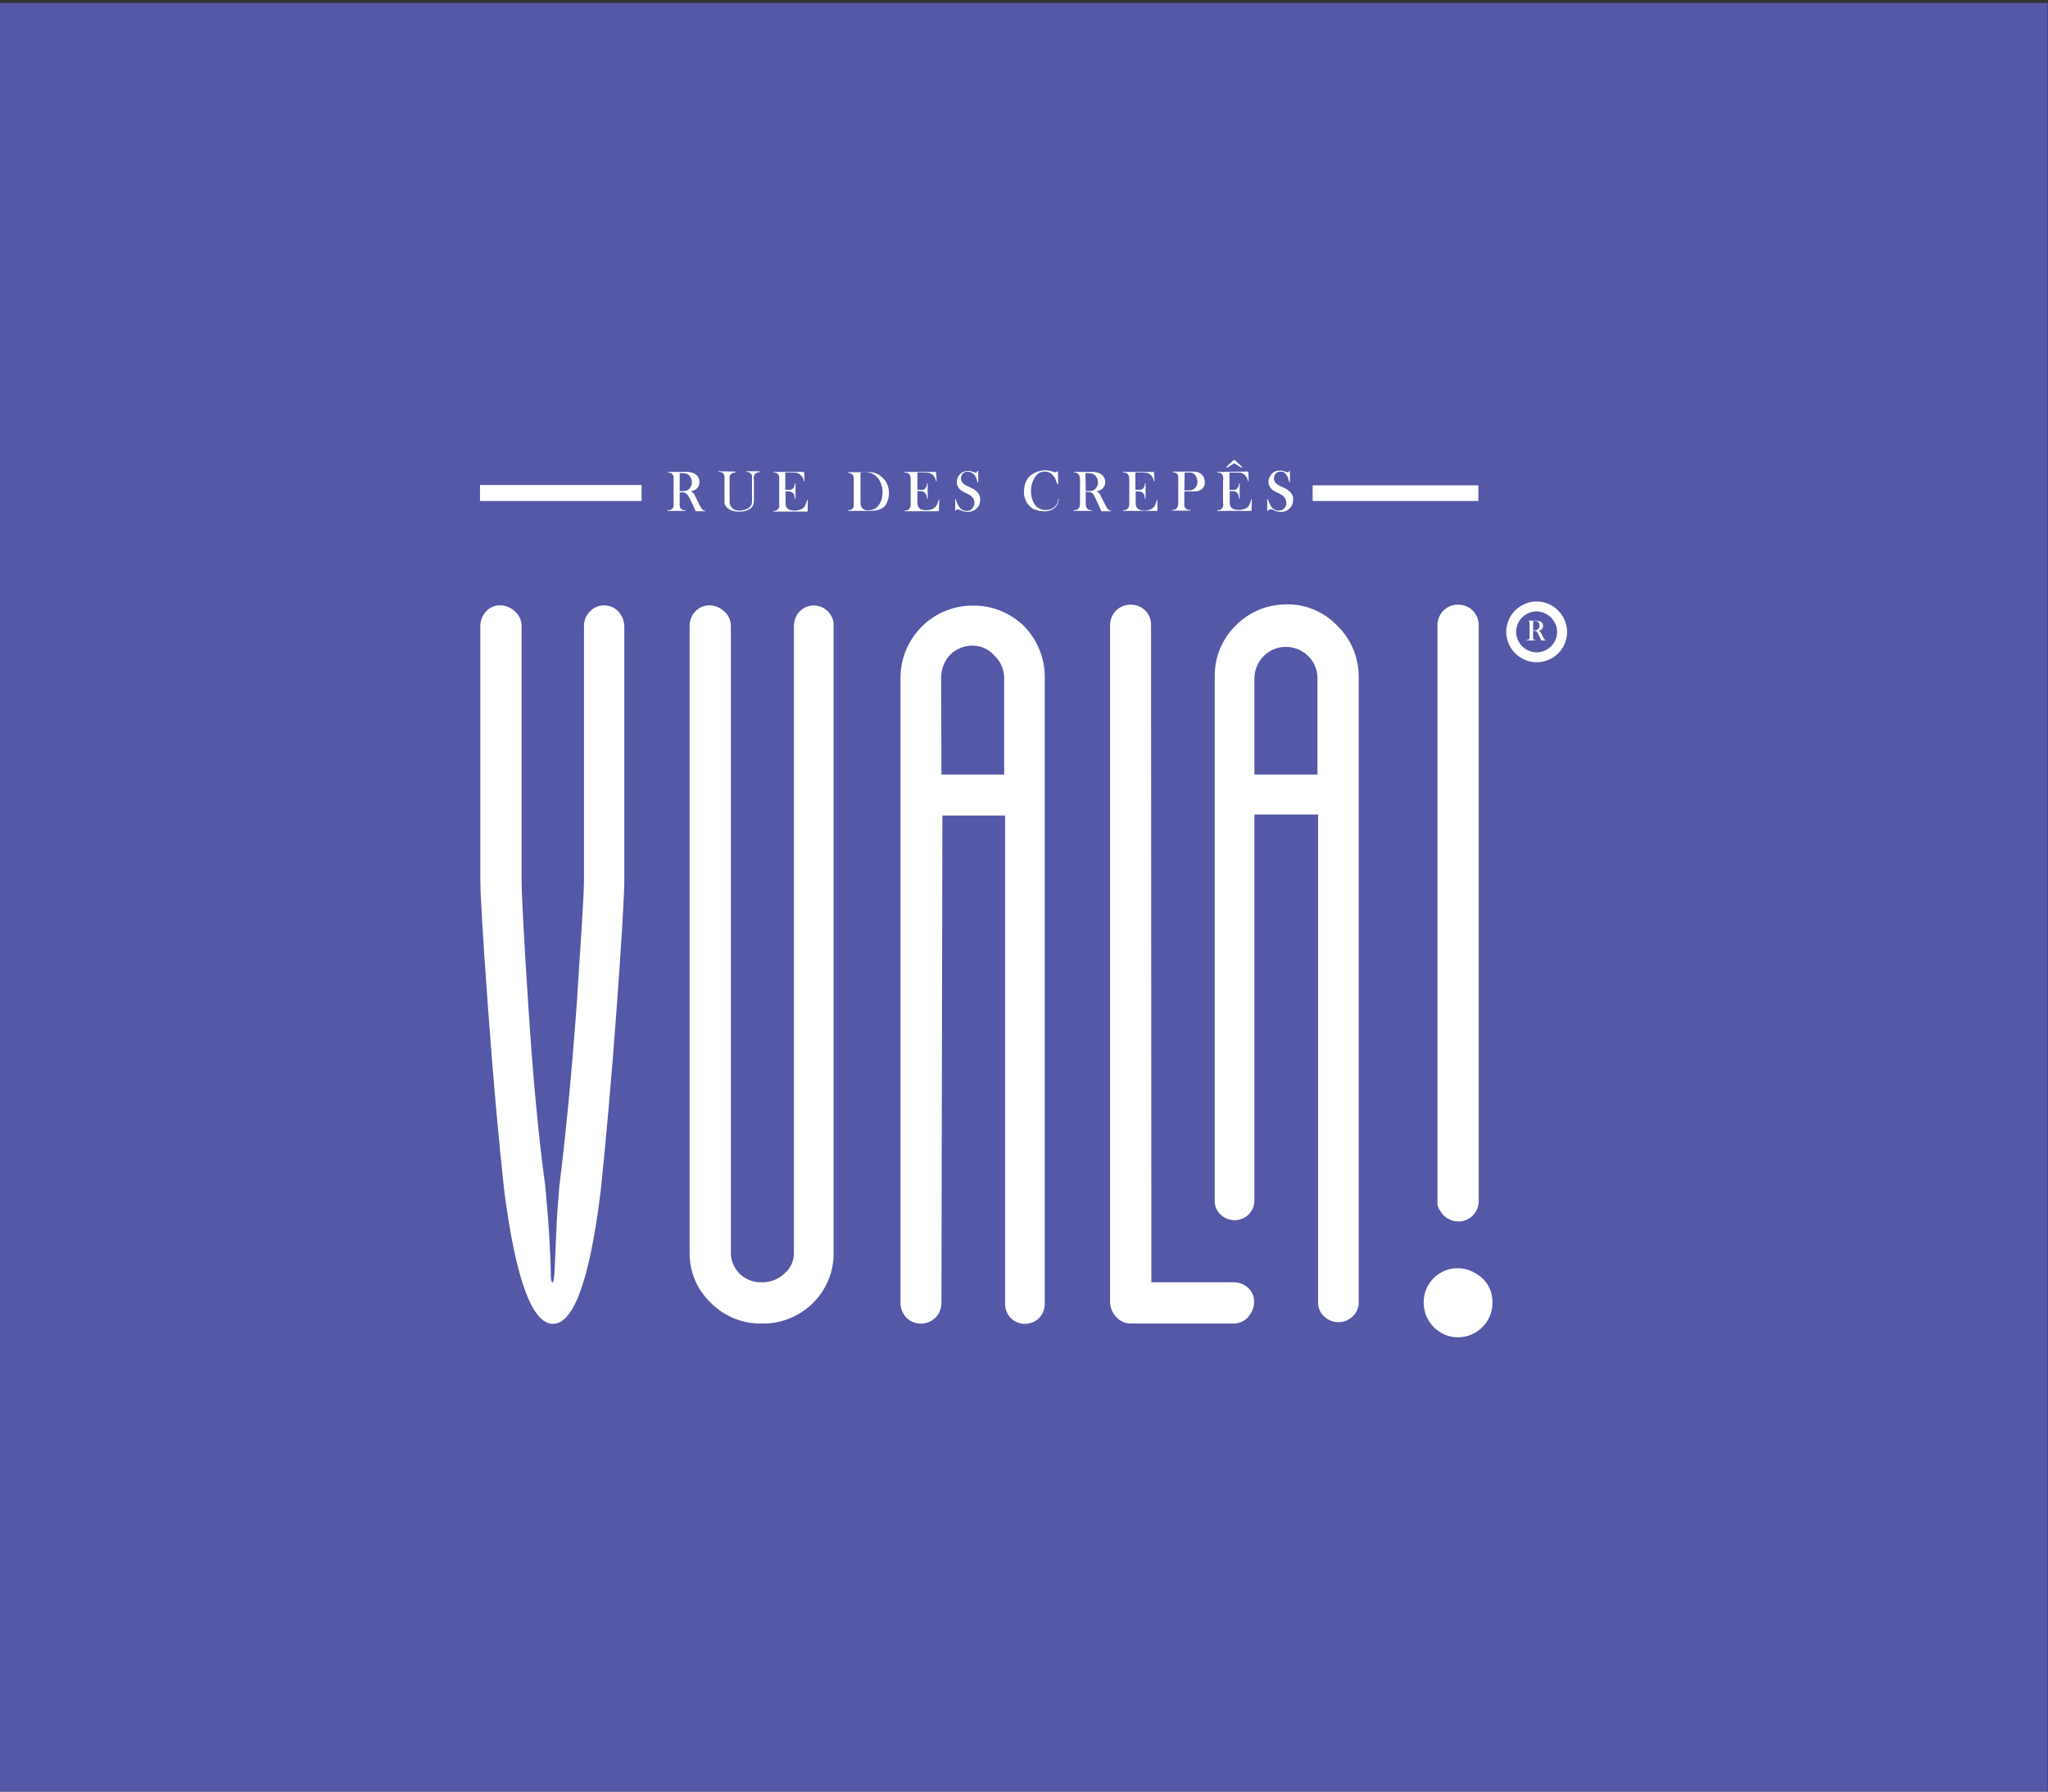 <?xml version="1.0" encoding="utf-8"?>
<!-- Generator: Adobe Illustrator 24.2.3, SVG Export Plug-In . SVG Version: 6.00 Build 0)  -->
<svg version="1.1" id="Capa_1" xmlns="http://www.w3.org/2000/svg" xmlns:xlink="http://www.w3.org/1999/xlink" x="0px" y="0px"
	 viewBox="0 0 640 560" style="enable-background:new 0 0 640 560;" xml:space="preserve">
<rect x="0" y="0" width="640" height="560" fill="#333333" stroke="none"/>
<style type="text/css">
	.st0{fill:#5458A7;}
	.st1{fill:#FFFFFF;}
</style>
<rect x="-0.1" y="0.9" class="st0" width="640" height="560"/>
<g>
	<path class="st1" d="M182.5,274.9v-79.2c0-1.7,0.6-3.4,1.9-4.6c1.1-1.2,2.6-1.8,4.2-1.9c1.2,0,2.4,0.3,3.4,0.9
		c0.9,0.6,1.7,1.4,2.2,2.4c0.6,1,0.8,2.1,0.9,3.2v79.2c0,5-0.8,18.4-2.4,40.3c-1.6,21.9-3.3,41-5,57.2c-3.4,27.6-8.4,41.4-14.9,41.4
		s-11.6-13.8-15.2-41.4c-1.8-16.3-3.5-35.4-5.1-57.4s-2.4-35.4-2.4-40.1v-79.2c0-1.7,0.6-3.3,1.8-4.6c1.1-1.2,2.7-1.9,4.4-1.9
		s3.3,0.7,4.6,1.9c1.3,1.1,2.1,2.8,2.1,4.6v79.2c0,4.7,0.7,17.9,2.1,39.5s3.1,40.4,5.3,56.3c0.4,4.7,0.9,9.8,1.2,15.1
		c0.3,5.3,0.5,9.1,0.5,11.5s0.2,3.6,0.5,3.6s0.6-1.2,0.7-3.6c0.1-2.4,0.3-6.2,0.5-11.5s0.6-10.4,1-15.1c2-16,3.8-34.8,5.4-56.3
		C181.6,292.8,182.5,279.7,182.5,274.9z"/>
	<path class="st1" d="M248.1,391.3V195.7c0-1.7,0.6-3.4,1.8-4.6c2.4-2.4,6.2-2.5,8.7-0.1l0.1,0.1c1.2,1.2,1.9,2.8,1.8,4.6v195.6
		c0.3,12.1-9.4,22.1-21.5,22.4c-0.3,0-0.7,0-1,0c-5.9,0.1-11.6-2.2-15.8-6.4l-0.3-0.3c-4.2-4.1-6.5-9.7-6.4-15.6V195.7
		c0-1.7,0.6-3.4,1.8-4.6c1.1-1.2,2.7-1.9,4.4-1.9s3.3,0.7,4.6,1.9c1.3,1.1,2.1,2.8,2.1,4.6v195.6c-0.1,2.5,0.9,5,2.7,6.8
		s4.4,2.8,6.9,2.7c2.6,0.1,5.2-0.9,7.1-2.7C247.2,396.3,248.2,393.9,248.1,391.3z"/>
	<path class="st1" d="M294.2,407.2c0,1.7-0.6,3.4-1.8,4.6c-2.5,2.5-6.6,2.6-9.1,0.1c-1.2-1.2-1.9-2.9-1.9-4.6V211.9
		c0-12.4,10-22.6,22.5-22.6c0.1,0,0.1,0,0.2,0c5.9-0.1,11.7,2.3,15.9,6.4c4.2,4.3,6.6,10.2,6.5,16.3v195.4c0,1.7-0.6,3.4-1.8,4.6
		c-2.4,2.4-6.4,2.4-8.8,0c-1.2-1.2-1.9-2.9-1.8-4.6V254.9h-19.6L294.2,407.2z M294.2,242.1h19.6V212c0-2.7-1.1-5.3-3.1-7.1
		c-1.7-2-4.2-3.1-6.8-3.1c-2.7,0-5.3,1.1-7.1,3c-1.8,1.9-2.7,4.5-2.7,7.1L294.2,242.1z"/>
	<path class="st1" d="M359.8,400.8h25.7c1.7,0,3.4,0.6,4.6,1.8c1.2,1.2,1.9,2.7,1.8,4.4c0,1.7-0.7,3.3-1.8,4.6
		c-1.1,1.3-2.8,2.1-4.6,2.1h-32.1c-1.8,0-3.4-0.7-4.6-2.1c-1.2-1.2-1.8-2.8-1.9-4.4V195.4c0-3.5,2.8-6.4,6.3-6.4h0.1
		c3.4-0.1,6.3,2.6,6.4,6c0,0.1,0,0.3,0,0.4L359.8,400.8z M392,254.6v120.8c0,1.6-0.7,3.1-1.8,4.2c-2.4,2.4-6.4,2.4-8.8,0
		c-1.2-1.1-1.8-2.6-1.8-4.2V211.6c-0.1-6,2.2-11.7,6.4-15.9c4.2-4.4,10-6.8,16.1-6.8c6-0.1,11.8,2.4,15.9,6.8
		c4.3,4.2,6.6,9.9,6.6,15.9v195.6c0,1.6-0.7,3.1-1.8,4.2c-2.5,2.5-6.6,2.5-9.1,0c-1.2-1.1-1.8-2.6-1.8-4.2V254.6H392z M392,242.1
		h19.7v-30.5c-0.2-5.4-4.8-9.6-10.3-9.4c-5.1,0.2-9.1,4.3-9.4,9.4L392,242.1z"/>
	<path class="st1" d="M455.6,396.4c1.4,0,2.8,0.3,4.2,0.9c1.2,0.6,2.4,1.3,3.4,2.2c1,0.9,1.8,2.1,2.4,3.4c0.6,1.4,0.8,2.9,0.8,4.4
		c0,5.9-4.9,10.7-10.8,10.7s-10.7-4.9-10.7-10.8C444.8,401.2,449.6,396.4,455.6,396.4L455.6,396.4z M449.2,375.4v-180
		c0-3.5,2.8-6.4,6.3-6.4h0.1c1.7,0,3.4,0.6,4.6,1.8s1.9,2.9,1.9,4.6v180c0,3.5-2.8,6.4-6.3,6.4h-0.1c-1.1,0-2.2-0.3-3.2-0.9
		c-1-0.5-1.8-1.4-2.4-2.4C449.4,377.7,449.1,376.5,449.2,375.4z"/>
	<path class="st1" d="M212.4,153.7v3.2c0,0.4,0,0.9,0,1.4c0.1,0.5,0.5,0.9,1,1.1c0.3,0.1,0.5,0.1,0.8,0.1v0.2h-5.6v-0.2
		c0.3,0,0.6-0.1,0.9-0.1c0.2-0.1,0.4-0.2,0.6-0.4c0.2-0.2,0.3-0.5,0.4-0.7c0-0.4,0-0.9,0-1.4v-6.6c0-0.4,0-0.9,0-1.4
		c-0.1-0.3-0.2-0.5-0.4-0.7s-0.4-0.4-0.6-0.4c-0.3-0.1-0.5-0.1-0.8-0.1v-0.2h5.8c0.7,0,1.5,0.1,2.2,0.4c0.6,0.2,1,0.6,1.4,1.1
		c0.3,0.5,0.5,1.1,0.5,1.7c0,0.9-0.4,1.7-1.1,2.2c-0.2,0.2-0.5,0.3-0.7,0.4c-0.3,0.1-0.7,0.3-1,0.3c0.3,0.1,0.6,0.3,0.8,0.5
		c0.1,0.1,0.3,0.3,0.4,0.5l0.5,1l1.2,2.4c0.2,0.4,0.4,0.8,0.7,1.1c0.1,0.2,0.3,0.3,0.4,0.4c0.2,0.1,0.4,0.1,0.6,0.1v0.2h-3
		c-0.1-0.3-0.2-0.5-0.3-0.6l-0.6-1.4c-0.4-0.9-0.8-1.6-1.1-2.3c-0.3-0.5-0.6-1-1.1-1.3c-0.2-0.1-0.3-0.2-0.5-0.3c-0.2,0-0.4,0-0.7,0
		h-0.7L212.4,153.7L212.4,153.7z M212.4,153.5h0.4c0.5,0,1.1,0,1.6-0.1c0.3-0.1,0.7-0.3,0.9-0.5c0.6-0.6,1-1.4,0.9-2.2
		c0-0.5-0.1-0.9-0.3-1.3c-0.2-0.4-0.4-0.7-0.7-1c-0.3-0.2-0.6-0.4-0.9-0.4c-0.5-0.1-1-0.1-1.5-0.1h-0.4V153.5z"/>
	<path class="st1" d="M229.8,147.4v0.3c-0.3,0-0.6,0.1-0.8,0.1c-0.2,0.1-0.4,0.2-0.6,0.4c-0.2,0.2-0.3,0.5-0.4,0.7c0,0.5,0,1,0,1.5
		v5.1c0,0.6,0,1.2,0,1.8c0.1,0.4,0.2,0.7,0.4,1c0.3,0.4,0.6,0.8,1.1,1s1,0.3,1.6,0.3s1.2-0.1,1.8-0.3c0.5-0.2,1-0.4,1.4-0.8
		c0.2-0.2,0.4-0.4,0.5-0.7s0.2-0.6,0.2-0.9c0-0.2,0-0.8,0-1.7v-5.1c0-0.4,0-0.9,0-1.4c-0.1-0.3-0.2-0.5-0.4-0.7s-0.4-0.3-0.6-0.4
		c-0.3-0.1-0.5-0.1-0.8-0.1v-0.2h4.2v0.3c-0.3,0-0.6,0.1-0.8,0.1c-0.2,0.1-0.4,0.2-0.6,0.4c-0.2,0.2-0.3,0.5-0.4,0.7
		c-0.1,0.4-0.1,0.9,0,1.4v5.7c0,0.6,0,1.2-0.2,1.8c-0.1,0.4-0.4,0.8-0.7,1.1c-1.1,0.8-2.4,1.2-3.7,1.1c-1.3,0.1-2.7-0.3-3.7-1.1
		c-0.5-0.5-0.9-1.1-0.9-1.8c0-0.5,0-1,0-1.4v-5.5c0-0.4,0-0.9,0-1.4c-0.1-0.3-0.2-0.5-0.4-0.7c-0.1-0.2-0.3-0.3-0.6-0.4
		c-0.3-0.1-0.6-0.1-0.9-0.1v-0.2L229.8,147.4L229.8,147.4z"/>
	<path class="st1" d="M251.3,147.4l0.1,3h-0.2c-0.1-0.4-0.2-0.9-0.4-1.2s-0.5-0.6-0.8-0.9c-0.3-0.2-0.6-0.4-1-0.5
		c-0.5-0.1-1-0.1-1.5-0.1h-2.1v5.4h0.5c0.4,0,0.8,0,1.2,0c0.3-0.1,0.5-0.2,0.7-0.4s0.3-0.4,0.4-0.6c0.1-0.3,0.2-0.7,0.2-1h0.2v4.8
		h-0.2c0-0.4-0.1-0.7-0.2-1.1c-0.1-0.3-0.2-0.5-0.4-0.7s-0.4-0.3-0.7-0.4c-0.4-0.1-0.7-0.1-1.1-0.1h-0.5v2.1c0,0.8,0,1.4,0,1.8
		c0,0.3,0.1,0.6,0.2,0.9c0.2,0.4,0.5,0.7,0.9,0.9c0.5,0.2,1.1,0.3,1.7,0.3c0.6,0,1.2-0.1,1.8-0.3c0.5-0.2,0.9-0.4,1.2-0.8
		c0.2-0.3,0.4-0.6,0.5-0.9c0.2-0.4,0.3-0.8,0.4-1.3h0.2v3.6h-10.7v-0.2c0.3,0,0.6-0.1,0.8-0.1c0.5-0.2,0.8-0.6,1-1.1
		c0-0.4,0-0.9,0-1.4v-6.8c0-0.4,0-0.9,0-1.4c-0.1-0.3-0.2-0.5-0.4-0.7c-0.1-0.2-0.3-0.3-0.6-0.4c-0.3-0.1-0.5-0.1-0.8-0.1v-0.2h9.6
		L251.3,147.4L251.3,147.4z"/>
	<path class="st1" d="M265,159.5c0.3,0,0.6-0.1,0.8-0.1c0.2-0.1,0.4-0.2,0.6-0.4s0.3-0.5,0.4-0.7c0-0.4,0-0.9,0-1.4v-6.6
		c0-0.5,0-1-0.1-1.4c-0.1-0.3-0.2-0.6-0.5-0.7c-0.4-0.3-0.8-0.4-1.3-0.4v-0.2h4.9c1.1,0,1.8,0,2.1,0c1.2,0,2.3,0.4,3.2,1.1
		c0.8,0.6,1.5,1.4,2,2.3c0.5,1,0.7,2.1,0.7,3.1c0,0.8-0.1,1.6-0.4,2.3c-0.2,0.7-0.5,1.3-0.9,1.8c-0.7,0.7-1.5,1.1-2.5,1.3
		c-0.7,0.1-1.5,0.2-2.3,0.2h-6.6L265,159.5z M268.9,147.7v8.9c0,0.5,0,0.9,0.1,1.4c0.1,0.3,0.2,0.5,0.4,0.8c0.5,0.5,1.2,0.8,1.9,0.7
		c0.6,0,1.3-0.1,1.9-0.4c0.6-0.3,1.1-0.7,1.4-1.2c0.4-0.5,0.7-1.2,0.9-1.8c0.2-0.7,0.3-1.4,0.3-2.2s-0.1-1.6-0.4-2.4
		c-0.2-0.8-0.6-1.5-1.1-2.1c-0.6-0.8-1.4-1.3-2.4-1.6c-0.6-0.1-1.3-0.2-1.9-0.2L268.9,147.7z"/>
	<path class="st1" d="M292.5,147.4l0.2,3h-0.2c-0.1-0.4-0.2-0.9-0.4-1.2c-0.2-0.3-0.4-0.6-0.8-0.9c-0.3-0.2-0.6-0.4-1-0.5
		c-0.5-0.1-1-0.1-1.5-0.1h-2.1v5.4h0.5c0.4,0,0.8,0,1.2,0c0.3-0.1,0.5-0.2,0.7-0.4s0.3-0.4,0.4-0.6c0.1-0.3,0.2-0.7,0.2-1h0.2v4.8
		h-0.2c0-0.4-0.1-0.7-0.2-1.1c-0.1-0.3-0.3-0.6-0.5-0.8s-0.4-0.3-0.7-0.4c-0.4-0.1-0.7-0.1-1.1-0.1h-0.5v2.1c0,0.8,0,1.4,0,1.8
		c0,0.3,0.1,0.6,0.2,0.9c0.2,0.4,0.5,0.7,0.9,0.9c0.5,0.2,1.1,0.3,1.6,0.3c0.6,0,1.2-0.1,1.8-0.3c0.5-0.2,0.9-0.5,1.2-0.8
		c0.2-0.3,0.4-0.6,0.5-0.9c0.2-0.4,0.3-0.8,0.4-1.3h0.2l-0.1,3.6h-10.7v-0.2c0.3,0,0.6-0.1,0.8-0.1c0.2-0.1,0.4-0.2,0.6-0.4
		s0.3-0.5,0.4-0.7c0.1-0.4,0.1-0.9,0.1-1.4v-6.7c0-0.5,0-0.9-0.1-1.4c-0.1-0.3-0.2-0.5-0.4-0.7c-0.1-0.2-0.3-0.3-0.6-0.4
		c-0.3-0.1-0.6-0.1-0.9-0.1v-0.2h9.9V147.4z"/>
	<path class="st1" d="M298.5,159.6V156h0.2c0.2,0.8,0.5,1.5,0.9,2.2c0.5,0.9,1.4,1.5,2.5,1.5c0.6,0,1.3-0.2,1.7-0.7
		c0.4-0.5,0.7-1.1,0.7-1.7c0-0.3,0-0.6-0.1-0.9c-0.1-0.3-0.2-0.6-0.4-0.8c-0.2-0.3-0.4-0.5-0.7-0.7c-0.3-0.2-0.8-0.5-1.5-0.8
		c-0.6-0.3-1-0.5-1.3-0.7s-0.5-0.4-0.7-0.6c-0.5-0.6-0.8-1.3-0.8-2.1c0-1,0.4-1.9,1.1-2.6c0.6-0.6,1.4-0.9,2.2-0.9
		c0.3,0,0.5,0,0.8,0c0.3,0.1,0.6,0.2,1,0.3l0.6,0.2c0.1,0,0.2,0,0.3,0c0.2,0,0.4-0.1,0.4-0.5h0.3v3.6h-0.2c-0.2-0.6-0.3-1-0.4-1.3
		s-0.3-0.6-0.4-0.8c-0.3-0.4-0.6-0.7-1.1-1c-0.4-0.2-0.8-0.3-1.2-0.3c-0.6,0-1.2,0.2-1.6,0.7c-0.3,0.4-0.5,0.9-0.5,1.4
		c0,1,0.6,1.8,1.9,2.4l1.3,0.6c0.8,0.3,1.5,0.9,2.1,1.5c0.5,0.6,0.7,1.4,0.7,2.2c0,0.5-0.1,1.1-0.3,1.6c-0.3,0.7-0.8,1.2-1.4,1.6
		c-0.7,0.4-1.4,0.6-2.2,0.6c-0.8,0-1.5-0.2-2.2-0.5l-0.7-0.3h-0.2c-0.3,0-0.5,0.2-0.6,0.4L298.5,159.6z"/>
	<path class="st1" d="M330.6,147.4l0.1,4h-0.2c0-0.1-0.1-0.3-0.2-0.4c-0.2-0.6-0.4-1-0.5-1.3c-0.2-0.5-0.6-1-1-1.4
		c-0.6-0.6-1.4-0.9-2.2-0.9c-0.6,0-1.2,0.1-1.8,0.4c-0.5,0.3-0.9,0.7-1.2,1.1c-0.4,0.5-0.7,1.1-0.9,1.7c-0.4,0.9-0.5,1.9-0.5,3
		c0,0.9,0.1,1.7,0.4,2.5c0.2,0.7,0.5,1.3,1,1.9c0.8,0.9,2,1.5,3.3,1.4c0.6,0,1.3-0.1,1.8-0.4c0.5-0.2,0.9-0.6,1.3-1
		c0.4-0.6,0.7-1.3,0.7-2.1h0.2c-0.1,0.8-0.3,1.6-0.8,2.3c-0.4,0.5-1,1-1.6,1.2c-0.7,0.3-1.5,0.5-2.3,0.4c-0.8,0-1.6-0.1-2.4-0.4
		c-1.2-0.3-2.1-1.1-2.8-2.1c-0.7-1.1-1.1-2.4-1-3.7c0-1,0.2-2.1,0.6-3s0.9-1.6,1.7-2.2c0.6-0.4,1.2-0.8,2-1c0.7-0.2,1.5-0.4,2.3-0.4
		s1.6,0.1,2.3,0.4l0.7,0.2c0.1,0,0.3,0,0.4,0s0.3-0.1,0.4-0.2c0,0,0-0.2,0.1-0.3L330.6,147.4z"/>
	<path class="st1" d="M339.3,153.7v3.2c0,0.5,0,0.9,0.1,1.4c0.1,0.3,0.2,0.5,0.4,0.7c0.2,0.2,0.3,0.3,0.6,0.4
		c0.3,0.1,0.5,0.1,0.8,0.1v0.2h-5.7v-0.2c0.3,0,0.6-0.1,0.9-0.1c0.2-0.1,0.4-0.2,0.6-0.4s0.3-0.5,0.4-0.7c0.1-0.4,0.1-0.9,0.1-1.4
		v-6.6c0-0.5,0-0.9-0.1-1.4c-0.1-0.3-0.2-0.5-0.4-0.7c-0.2-0.2-0.4-0.3-0.6-0.4c-0.3-0.1-0.5-0.1-0.8-0.1v-0.2h5.8
		c0.7,0,1.4,0.1,2.1,0.4c0.6,0.2,1,0.6,1.4,1.1c0.3,0.5,0.5,1.1,0.5,1.7c0,0.9-0.4,1.7-1.1,2.2c-0.2,0.2-0.5,0.3-0.7,0.4
		c-0.3,0.1-0.7,0.3-1,0.3c0.3,0.1,0.6,0.3,0.8,0.5c0.2,0.1,0.3,0.3,0.4,0.5s0.3,0.5,0.5,1l1.2,2.4c0.2,0.4,0.4,0.8,0.7,1.1
		c0.1,0.2,0.3,0.3,0.4,0.4c0.2,0.1,0.4,0.1,0.6,0.1v0.2h-3c-0.2-0.3-0.2-0.5-0.3-0.6l-0.6-1.4c-0.4-0.9-0.8-1.6-1.1-2.3
		c-0.2-0.5-0.5-1-0.9-1.4c-0.2-0.1-0.3-0.2-0.5-0.3c-0.2,0-0.4,0-0.7,0L339.3,153.7L339.3,153.7z M339.3,153.5h0.4
		c0.5,0,1.1,0,1.6-0.1c0.3-0.1,0.7-0.3,0.9-0.5c0.6-0.6,1-1.4,0.9-2.2c0-0.5-0.1-0.9-0.3-1.3c-0.2-0.4-0.4-0.7-0.8-1
		c-0.3-0.2-0.6-0.4-0.9-0.4c-0.5-0.1-1-0.1-1.5-0.1h-0.4L339.3,153.5L339.3,153.5z"/>
	<path class="st1" d="M360.6,147.4l0.2,3h-0.2c-0.1-0.4-0.2-0.9-0.4-1.2c-0.2-0.3-0.4-0.6-0.8-0.9c-0.3-0.2-0.6-0.4-1-0.5
		c-0.5-0.1-1-0.1-1.5-0.1h-2.1v5.4h0.5c0.4,0,0.8,0,1.2,0c0.3-0.1,0.5-0.2,0.7-0.4s0.3-0.4,0.4-0.6c0.1-0.3,0.2-0.7,0.2-1h0.2v4.8
		h-0.2c0-0.4-0.1-0.7-0.2-1.1c-0.1-0.3-0.2-0.5-0.4-0.7c-0.2-0.2-0.4-0.3-0.7-0.4c-0.4-0.1-0.7-0.1-1.1-0.1h-0.5v2.1
		c0,0.8,0,1.4,0,1.8c0,0.3,0.1,0.6,0.2,0.9c0.2,0.4,0.5,0.7,0.9,0.9c0.5,0.2,1.1,0.3,1.6,0.3c0.6,0,1.2-0.1,1.8-0.3
		c0.5-0.2,0.9-0.5,1.2-0.8c0.2-0.3,0.4-0.6,0.5-0.9c0.2-0.4,0.3-0.8,0.4-1.3h0.2v3.4H351v-0.2c0.3,0,0.6-0.1,0.8-0.1
		c0.2-0.1,0.4-0.2,0.6-0.4s0.3-0.5,0.4-0.7c0.1-0.4,0.1-0.9,0.1-1.4v-6.6c0-0.5,0-0.9-0.1-1.4c-0.1-0.3-0.2-0.5-0.4-0.7
		c-0.1-0.2-0.3-0.3-0.6-0.4c-0.3-0.1-0.6-0.1-0.9-0.1v-0.2h9.7V147.4z"/>
	<path class="st1" d="M370.1,153.6v3.2c0,0.4,0,0.9,0,1.4c0.1,0.3,0.2,0.5,0.4,0.7c0.2,0.2,0.4,0.3,0.6,0.4c0.3,0.1,0.6,0.1,0.9,0.1
		v0.2h-5.7v-0.2c0.3,0,0.6-0.1,0.8-0.1c0.2-0.1,0.4-0.2,0.6-0.4s0.3-0.5,0.4-0.7c0.1-0.4,0.1-0.9,0.1-1.4v-6.6c0-0.4,0-0.8,0-1.2
		c0-0.2-0.1-0.5-0.2-0.7s-0.3-0.4-0.6-0.5c-0.3-0.1-0.6-0.2-0.9-0.2l0,0v-0.2h5.4c0.7,0,1.4,0,2.1,0.1c1.5,0.3,2.5,1.6,2.5,3.2
		c0.1,1-0.4,1.9-1.3,2.4c-0.5,0.3-1.1,0.5-1.6,0.5c-0.2,0-0.7,0-1.5,0H370.1z M370.1,153.3h0.9c0.5,0,0.9,0,1.4-0.1
		c0.3-0.1,0.6-0.3,0.9-0.5c0.6-0.5,0.9-1.3,0.9-2.1c0-0.5-0.1-0.9-0.3-1.4c-0.1-0.4-0.4-0.7-0.7-1c-0.4-0.3-0.8-0.5-1.3-0.5h-1.7
		L370.1,153.3L370.1,153.3z"/>
	<path class="st1" d="M390.1,147.4l0.1,3H390c-0.1-0.4-0.2-0.9-0.4-1.2c-0.2-0.3-0.5-0.6-0.8-0.9c-0.3-0.2-0.6-0.4-1-0.5
		c-0.5-0.1-1-0.1-1.5-0.1h-2.1v5.4h0.5c0.4,0,0.8,0,1.2,0c0.3-0.1,0.5-0.2,0.7-0.4s0.3-0.4,0.4-0.6c0.1-0.3,0.2-0.7,0.2-1h0.2v4.8
		h-0.2c0-0.4-0.1-0.7-0.2-1.1c-0.1-0.3-0.2-0.5-0.4-0.8c-0.2-0.2-0.4-0.3-0.7-0.4c-0.4-0.1-0.7-0.1-1.1-0.1h-0.5v2.1
		c0,0.8,0,1.4,0,1.8c0,0.3,0.1,0.6,0.2,0.8c0.2,0.4,0.5,0.7,0.9,0.9c0.5,0.2,1.1,0.3,1.7,0.3s1.2-0.1,1.8-0.3
		c0.5-0.2,0.9-0.4,1.2-0.8c0.2-0.3,0.4-0.6,0.5-0.9c0.2-0.4,0.3-0.8,0.4-1.3h0.2l-0.1,3.6h-10.7v-0.2c0.3,0,0.6-0.1,0.8-0.1
		c0.2-0.1,0.4-0.2,0.6-0.4s0.3-0.5,0.4-0.7c0.1-0.4,0.1-0.9,0-1.4v-6.6c0.1-0.4,0.1-0.9,0-1.4c-0.1-0.3-0.2-0.5-0.4-0.7
		c-0.1-0.2-0.3-0.3-0.6-0.4c-0.3-0.1-0.6-0.1-0.8-0.1v-0.2L390.1,147.4z M385.7,144.8l-2.1,1.3h-0.5l2.4-2.3h0.4l2.4,2.3h-0.5
		L385.7,144.8z"/>
	<path class="st1" d="M396,159.6V156h0.2c0.2,0.7,0.5,1.4,0.9,2.1c0.5,0.9,1.4,1.5,2.5,1.5c0.6,0,1.3-0.2,1.7-0.7
		c0.5-0.5,0.7-1.1,0.7-1.7c0-0.3-0.1-0.6-0.2-0.9c-0.1-0.3-0.2-0.6-0.4-0.8c-0.2-0.3-0.4-0.5-0.7-0.7c-0.5-0.3-1-0.6-1.5-0.8
		c-0.6-0.3-1-0.5-1.3-0.7s-0.5-0.4-0.7-0.6c-0.5-0.6-0.8-1.3-0.8-2.1c0-0.5,0.1-1,0.3-1.4c0.2-0.4,0.5-0.8,0.8-1.2
		c0.6-0.6,1.4-0.9,2.3-0.9c0.3,0,0.5,0,0.8,0c0.3,0.1,0.7,0.2,1,0.3l0.6,0.2c0.1,0,0.2,0,0.3,0c0.2,0,0.4-0.1,0.4-0.5h0.2v3.6h-0.2
		c-0.1-0.4-0.3-0.9-0.4-1.3c-0.1-0.3-0.2-0.6-0.4-0.8c-0.2-0.3-0.4-0.6-0.7-0.9c-0.4-0.2-0.8-0.3-1.2-0.3c-0.6,0-1.2,0.2-1.6,0.7
		c-0.3,0.4-0.5,0.9-0.5,1.4c0,1,0.6,1.8,1.9,2.4l1.3,0.6c0.8,0.3,1.5,0.9,2.1,1.5c0.5,0.6,0.8,1.4,0.7,2.2c0,0.5-0.1,1.1-0.3,1.6
		c-0.3,0.7-0.8,1.2-1.4,1.6c-0.6,0.4-1.3,0.6-2.1,0.6c-0.8,0-1.5-0.2-2.2-0.5l-0.6-0.3H397c-0.3,0-0.5,0.2-0.6,0.4L396,159.6z"/>
	<rect x="150" y="151.6" class="st1" width="50.5" height="5"/>
	<rect x="410.2" y="151.7" class="st1" width="51.8" height="4.9"/>
	<path class="st1" d="M480.2,207c-5.2,0-9.5-4.3-9.5-9.5s4.3-9.5,9.5-9.5s9.5,4.3,9.5,9.5c0,0,0,0,0,0.1
		C489.7,202.8,485.4,207,480.2,207z M480.2,191.1c-3.5,0-6.4,2.9-6.4,6.4s2.9,6.4,6.4,6.4s6.3-2.8,6.4-6.3
		C486.6,194.1,483.8,191.2,480.2,191.1C480.3,191.1,480.2,191.1,480.2,191.1z"/>
	<path class="st1" d="M479.1,197.1v1.7c0,0.2,0,0.5,0,0.7c0,0.1,0.1,0.3,0.2,0.4c0.1,0.1,0.2,0.1,0.3,0.2c0.1,0,0.3,0,0.4,0v0.1
		h-2.9V200c0.1,0,0.3,0,0.4,0s0.2-0.1,0.3-0.2c0.1-0.1,0.2-0.2,0.2-0.4s0-0.5,0-0.7v-3.4c0-0.2,0-0.5,0-0.7c0-0.1-0.1-0.3-0.2-0.4
		c-0.1-0.1-0.2-0.2-0.3-0.2c-0.1,0-0.3,0-0.4,0l0,0h3c0.4,0,0.8,0.1,1.1,0.2c0.6,0.2,1,0.8,1,1.4c0,0.5-0.2,0.9-0.5,1.2
		c-0.1,0.1-0.2,0.2-0.4,0.2c-0.2,0.1-0.4,0.1-0.5,0.2c0.2,0.1,0.3,0.1,0.4,0.2c0.1,0.1,0.1,0.1,0.2,0.2c0.1,0.2,0.2,0.3,0.3,0.5
		c0.3,0.6,0.5,1,0.6,1.2s0.2,0.4,0.4,0.6c0.1,0.1,0.1,0.2,0.2,0.2h0.3v0.1h-1.6c0-0.1-0.1-0.2-0.1-0.3l-0.3-0.7
		c-0.2-0.4-0.4-0.8-0.6-1.2c-0.1-0.3-0.3-0.5-0.5-0.7l-0.3-0.1h-0.4L479.1,197.1z M479.1,197h0.2c0.3,0,0.5,0,0.8,0
		c0.2,0,0.3-0.1,0.5-0.3c0.3-0.3,0.5-0.7,0.5-1.1c0-0.2,0-0.5-0.1-0.7c-0.1-0.4-0.5-0.7-0.9-0.8c-0.3,0-0.5,0-0.8,0h-0.2V197z"/>
</g>
</svg>

